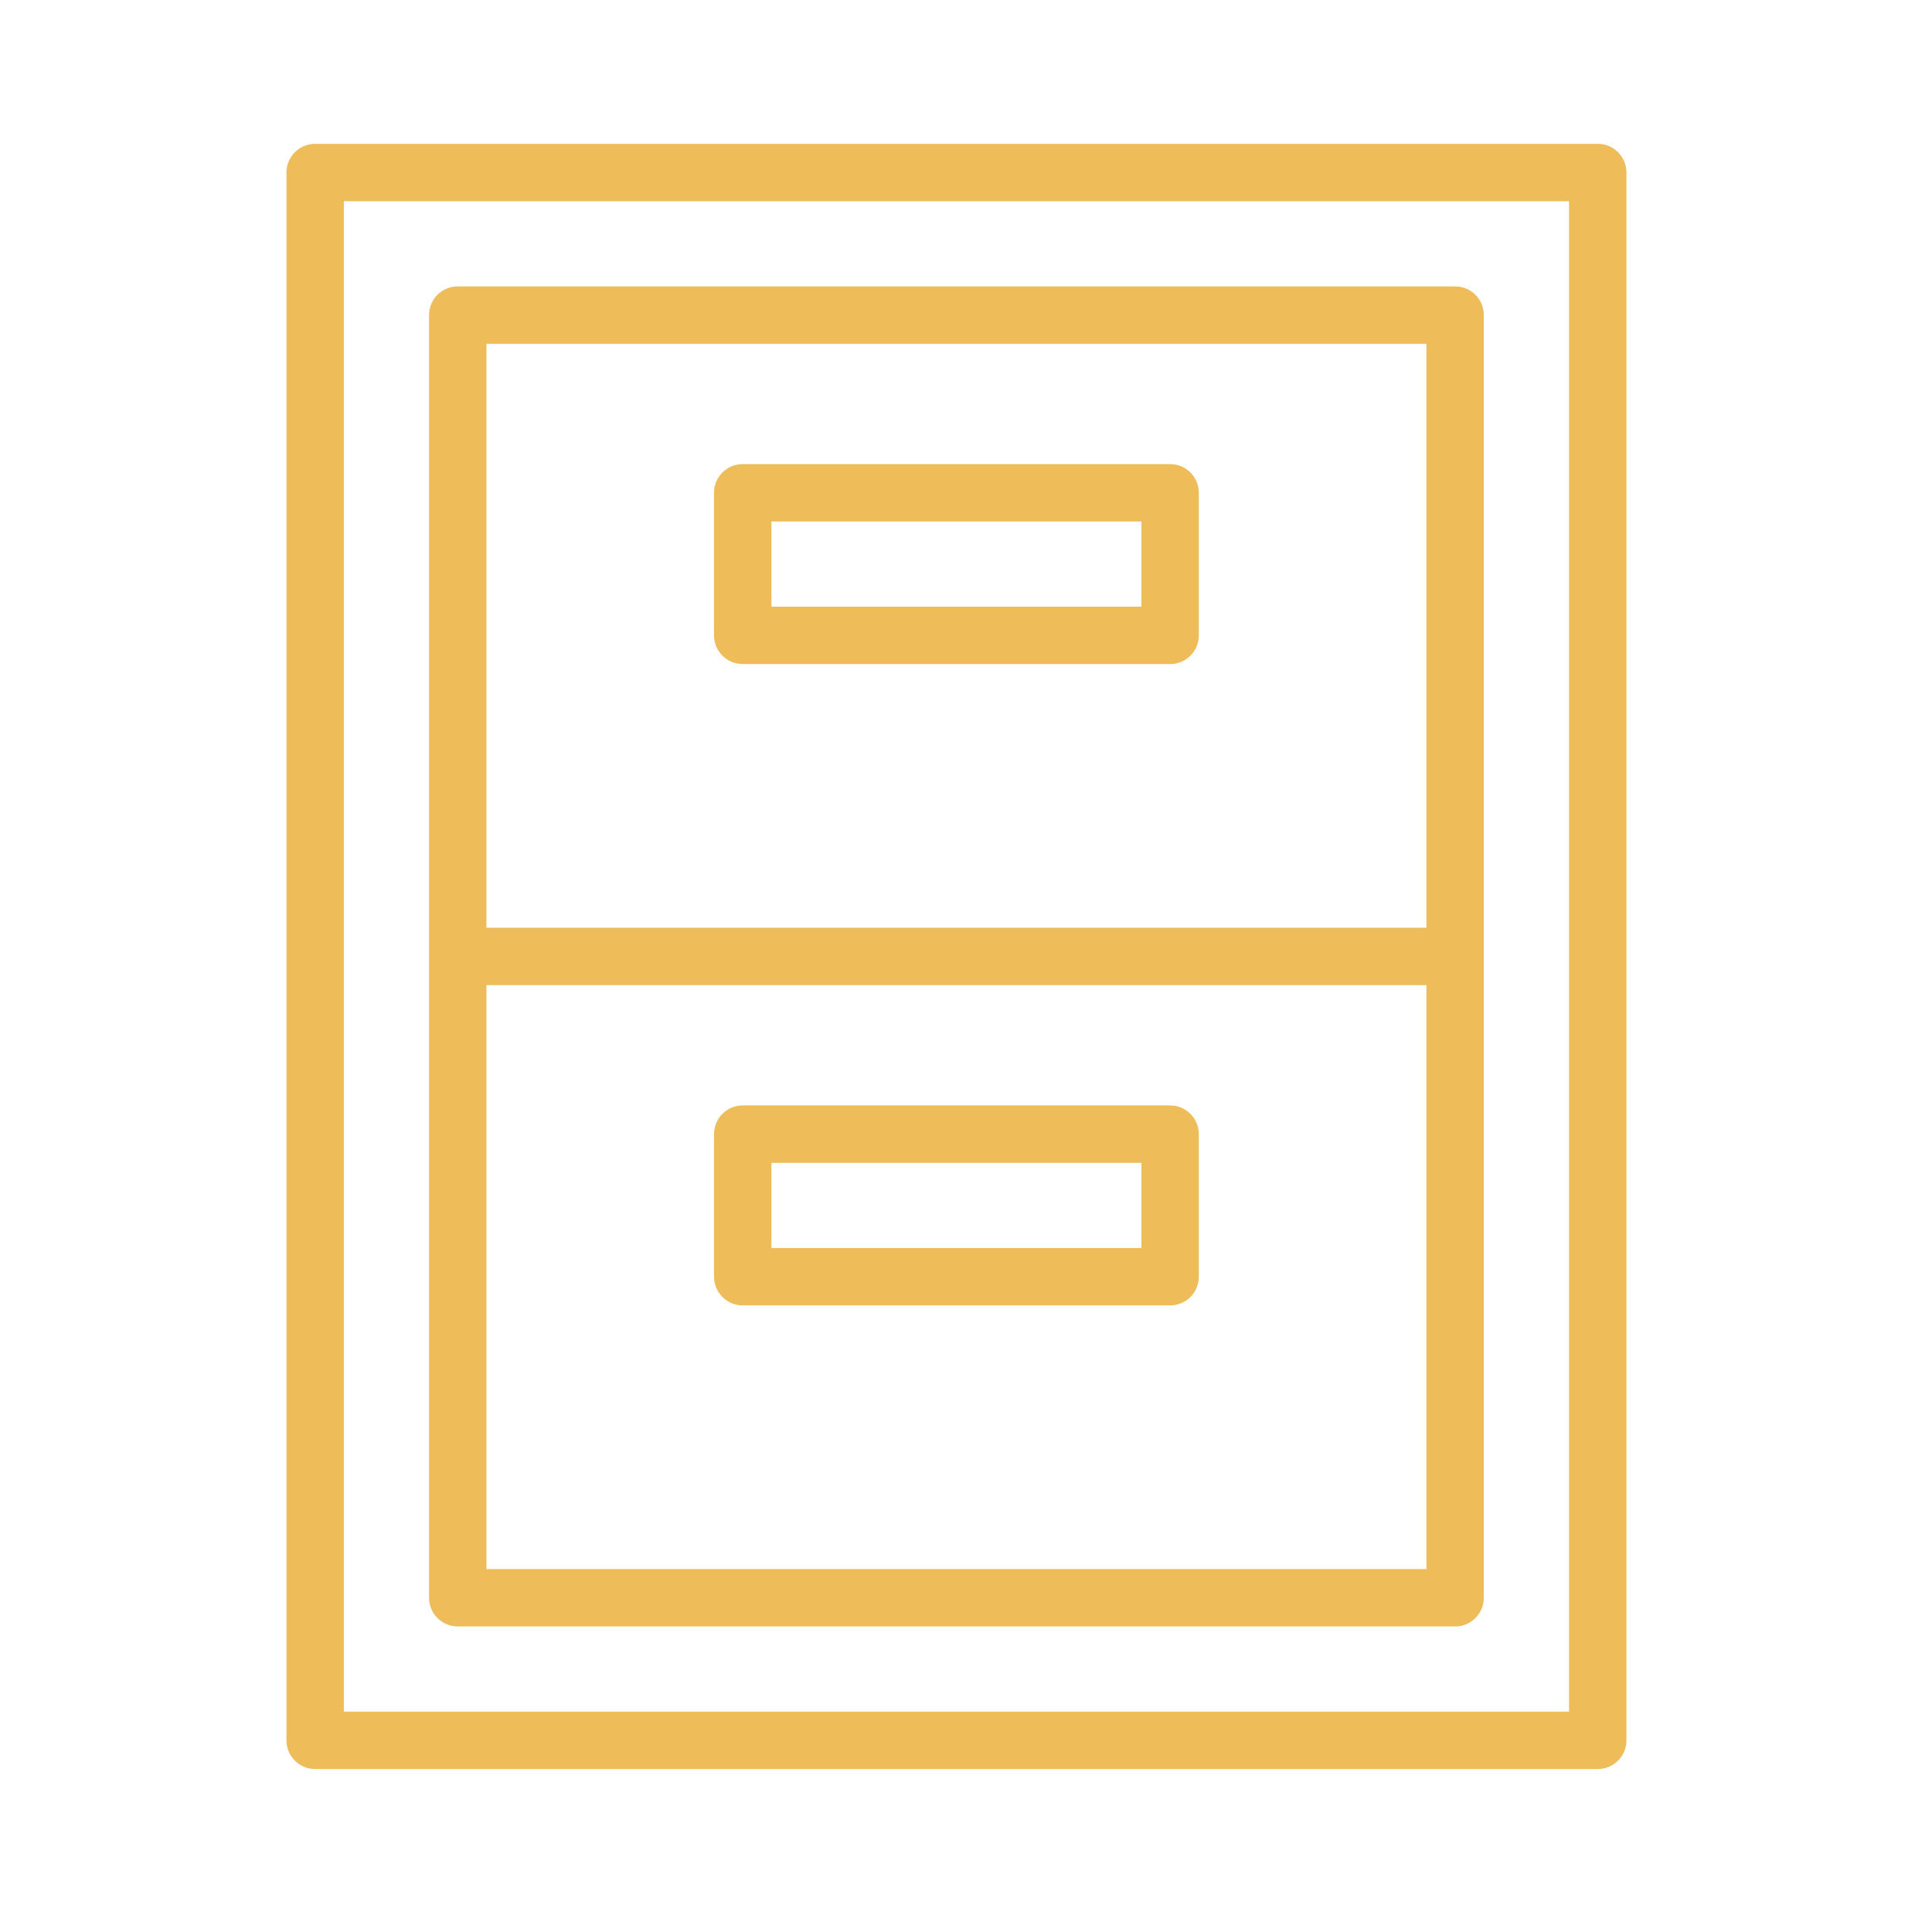 <?xml version="1.0" encoding="UTF-8"?> <svg xmlns="http://www.w3.org/2000/svg" width="101" height="101" viewBox="0 0 101 101" fill="none"> <path d="M83.526 7.519H16.475C15.646 7.519 14.975 8.19 14.975 9.019V90.98C14.975 91.809 15.646 92.48 16.475 92.48H83.526C84.355 92.48 85.026 91.809 85.026 90.98V9.019C85.026 8.19 84.354 7.519 83.526 7.519ZM82.026 89.48H17.975V10.519H82.026V89.48V89.48Z" fill="#EEBC59"></path> <path d="M23.93 85.027H76.07C76.899 85.027 77.57 84.356 77.57 83.527V16.472C77.57 15.643 76.899 14.972 76.07 14.972H23.93C23.101 14.972 22.43 15.643 22.43 16.472V83.527C22.43 84.356 23.102 85.027 23.93 85.027ZM25.43 82.027V51.499H74.57V82.027H25.43ZM74.57 17.973V48.5H25.43V17.973H74.57Z" fill="#EEBC59"></path> <path d="M38.827 34.715H61.171C62 34.715 62.671 34.044 62.671 33.215V25.762C62.671 24.933 62 24.262 61.171 24.262H38.827C37.998 24.262 37.327 24.933 37.327 25.762V33.215C37.327 34.044 37.998 34.715 38.827 34.715ZM40.327 27.262H59.671V31.715H40.327V27.262Z" fill="#EEBC59"></path> <path d="M61.171 57.789H38.827C37.998 57.789 37.327 58.46 37.327 59.289V66.742C37.327 67.571 37.998 68.242 38.827 68.242H61.171C62 68.242 62.671 67.571 62.671 66.742V59.289C62.671 58.461 61.999 57.789 61.171 57.789ZM59.671 65.243H40.327V60.79H59.671V65.243Z" fill="#EEBC59"></path> </svg> 